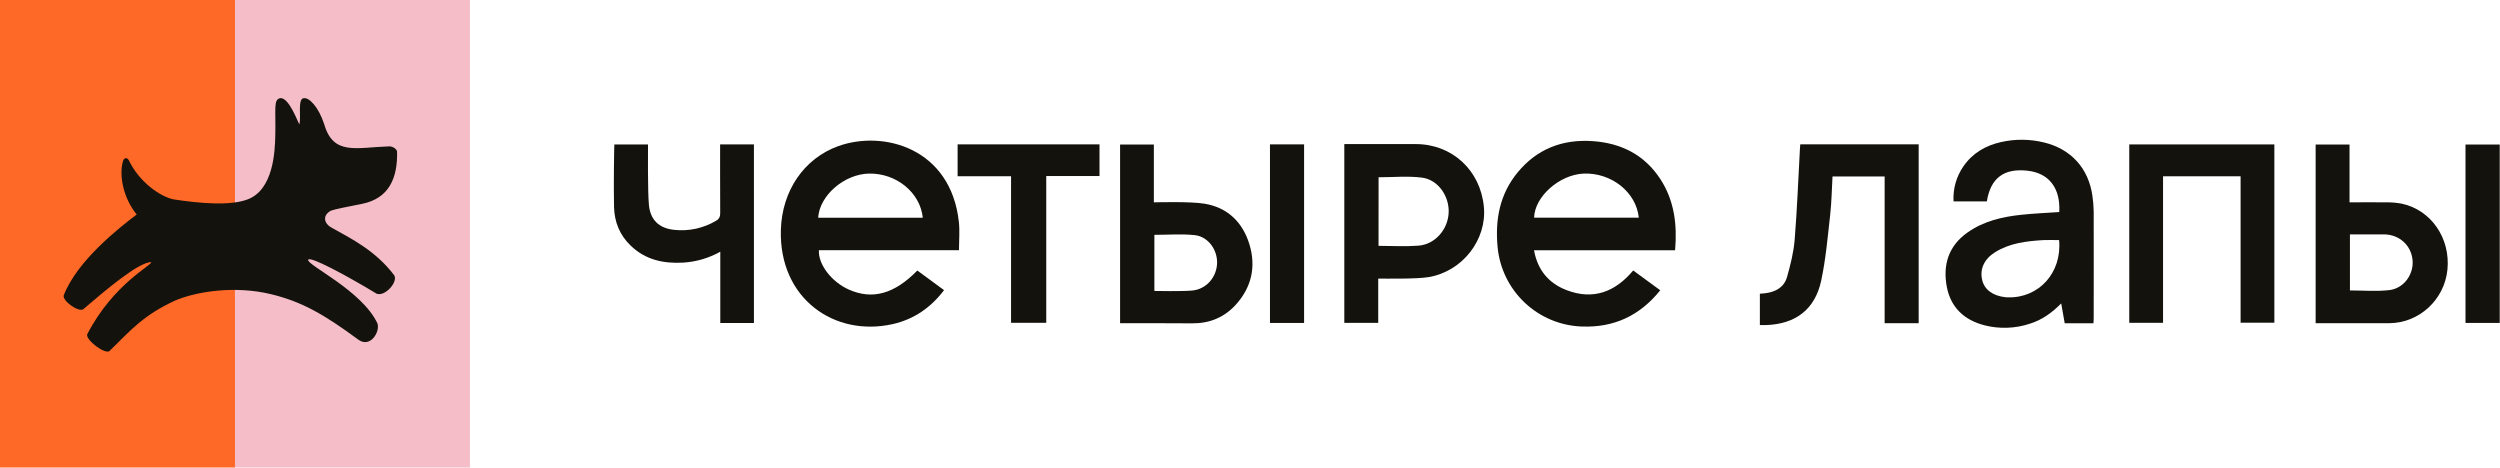 <svg width="1816" height="340" viewBox="0 0 1816 340" fill="none" xmlns="http://www.w3.org/2000/svg">
<g clip-path="url(#clip0_1_33)">
<path d="M696.61 181.74H594.86C594.23 192.02 604.1 204.82 616.62 210.36C633.73 217.94 649.68 213.57 666.35 196.5L685.76 210.77C676.05 223.55 663.76 231.97 648.53 235.41C606.22 244.97 565.87 216.97 567.22 167.12C568 138.49 584.1 115.06 608.99 106.12C641.99 94.3 690.66 107.78 696.51 161.12C697.25 167.8 696.61 174.63 696.61 181.74ZM670.32 158.17C668.46 139.9 651.15 125.75 631.32 126.09C613.32 126.39 595.25 142.01 594.32 158.17H670.32Z" fill="#13120D"/>
<path d="M1216.79 181.78H1114.3C1116.94 196.3 1125.04 205.78 1138.02 210.78C1157.41 218.17 1173.27 212.06 1186.36 196.47L1206 210.85C1191.21 229.3 1172.43 238.05 1149.09 237.19C1133.55 236.659 1118.74 230.462 1107.46 219.767C1096.18 209.072 1089.19 194.618 1087.83 179.13C1086.02 159.36 1089.45 140.99 1102.39 125.27C1116.46 108.17 1134.91 101.06 1156.71 102.5C1177.52 103.88 1194.6 112.41 1206.18 130.23C1216.26 145.82 1218.38 163.2 1216.79 181.78ZM1114.37 158.1H1190.43C1188.52 139.57 1170.51 125.3 1150.37 126.1C1132.76 126.86 1114.76 142.8 1114.37 158.1Z" fill="#13120D"/>
<path d="M1495.84 154.03C1496.84 136.78 1488.44 125.81 1473.01 124.03C1455.74 122.03 1446.01 129.2 1443.24 146.28H1419.05C1418.54 137.206 1421.08 128.221 1426.27 120.76C1432.93 111.13 1442.41 105.69 1453.61 103.18C1463.83 100.884 1474.43 100.973 1484.61 103.44C1504.37 108.16 1517.15 122.24 1519.94 142.34C1520.51 146.175 1520.81 150.044 1520.86 153.92C1520.94 179.74 1520.86 205.57 1520.86 231.4C1520.86 232.46 1520.75 233.51 1520.68 234.81H1499.8C1499 230.25 1498.18 225.6 1497.26 220.39C1490.54 227.24 1483.26 232.39 1474.58 235.11C1463.85 238.685 1452.31 239.084 1441.35 236.26C1426.77 232.41 1417 223.34 1414.15 208.32C1411.15 192.32 1415.43 178.57 1429.25 168.84C1440.97 160.58 1454.5 157.46 1468.46 156C1477.46 155.04 1486.53 154.67 1495.84 154.03ZM1495.73 174.41C1491.73 174.41 1488.05 174.22 1484.35 174.41C1472.15 175.13 1460.05 176.51 1449.35 183.13C1441.28 188.13 1437.96 195.49 1439.86 203.43C1441.54 210.43 1447.46 214.82 1456.72 215.91C1457.38 215.98 1458.06 215.99 1458.72 216C1481.16 216.54 1497.91 197.97 1495.73 174.41Z" fill="#13120D"/>
<path d="M1571.24 128.05V234.49H1546.7V104.91H1652.1V234.41H1627.57V128.05H1571.24Z" fill="#13120D"/>
<path d="M1369 128.18H1331.14C1330.6 137.57 1330.48 146.79 1329.46 155.92C1327.65 171.92 1326.29 188.16 1322.9 203.92C1318.37 224.92 1304.12 235.48 1282.66 236.14C1281.36 236.14 1280.05 236.14 1278.37 236.14V213.38C1279.66 213.25 1281.09 213.15 1282.5 212.97C1290.01 212.03 1296.06 208.53 1298.14 201.1C1300.62 192.27 1302.91 183.22 1303.65 174.1C1305.42 152.26 1306.24 130.34 1307.45 108.46C1307.51 107.29 1307.62 106.12 1307.72 104.84H1393.72V234.76H1369V128.18Z" fill="#13120D"/>
<path d="M976.51 104.66C978.16 104.66 1012.62 104.66 1028.41 104.66C1054.77 104.66 1075.41 123.66 1077.89 150.27C1080.12 174.02 1062.53 197.02 1037.89 201.27C1029.02 202.81 1004.59 202.36 1001.14 202.36V234.54H976.51V104.66ZM1001.37 178.59C1011.19 178.59 1020.82 179.17 1030.37 178.45C1042.37 177.54 1051.7 166.81 1052.31 154.61C1052.9 142.67 1044.74 130.61 1033.07 129.05C1022.75 127.7 1012.12 128.77 1001.4 128.77L1001.37 178.59Z" fill="#13120D"/>
<path d="M813.63 234.78V104.97H838.16V146.97C840.39 146.97 864.79 146.26 874.98 147.97C891.73 150.71 902.75 161.49 907.61 177.59C912.47 193.69 909.19 208.59 897.77 221.25C889.33 230.59 878.63 234.97 865.98 234.87C850.06 234.68 815.3 234.78 813.63 234.78ZM838.54 211.35C840.12 211.35 858.3 211.75 865.99 211.05C876.23 210.12 883.74 201.41 884.09 191.25C884.42 181.48 877.58 171.84 867.9 170.81C858.22 169.78 848.49 170.59 838.54 170.59V211.35Z" fill="#13120D"/>
<path d="M1682.08 234.78V104.97H1706.7V146.97C1716.01 146.97 1724.8 146.88 1733.59 146.97C1737.33 146.936 1741.06 147.271 1744.73 147.97C1766.01 152.57 1780.08 173.06 1777.82 195.87C1775.64 217.74 1757.27 234.68 1735.51 234.76C1717.86 234.83 1700.2 234.78 1682.08 234.78ZM1707 210.97C1716.63 210.97 1726.16 211.79 1735.49 210.75C1746.15 209.56 1753.43 199.3 1752.49 188.96C1751.49 178.14 1742.85 170.33 1731.69 170.25C1726.48 170.25 1710.04 170.25 1706.99 170.25L1707 210.97Z" fill="#13120D"/>
<path d="M547.66 234.63H523.22V182.85C514.931 187.489 505.702 190.197 496.22 190.77C481.93 191.56 468.85 188.77 458.11 178.41C450.11 170.72 446.32 161.18 446.04 150.41C445.66 135.83 446.13 105.64 446.26 104.92H470.71C470.71 109.3 470.45 138.43 471.35 148.66C472.35 159.8 478.71 165.78 489.72 166.97C500.316 168.126 511.001 165.802 520.16 160.35C522.42 159.05 523.16 157.35 523.16 154.82C523.04 139.69 523.1 106.57 523.1 104.91H547.65L547.66 234.63Z" fill="#13120D"/>
<path d="M734.44 128.02H695.61V104.87H798.68V127.87H760V234.48H734.44V128.02Z" fill="#13120D"/>
<path d="M922.51 104.88H947.29V234.59H922.51V104.88Z" fill="#13120D"/>
<path d="M1815.8 234.58H1790.94V104.97H1815.8V234.58Z" fill="#13120D"/>
<path d="M341.36 0H170.68V339.6H341.36V0Z" fill="#F4BDC7"/>
<path d="M170.68 0H0V339.6H170.68V0Z" fill="#FF6927"/>
<path d="M241.22 165.58C235.11 162.42 234.07 156.4 240.42 153C243.85 151.78 253.42 150 262.96 148.08C282.62 144.16 288.85 129.25 288.44 110.33C288.39 108.09 284.82 106.14 282.57 106.33C258.9 107.05 242.1 113.26 235.5 90.22C231.23 77.22 224.39 70.77 220.78 71.32C216.01 71.32 218.84 85.09 217.51 90.32C216.89 90.32 210.09 70.39 203.51 71.32C198.38 72.32 200.51 79.59 199.94 99.64C199.66 109.38 198.78 138.18 179.48 144.98C166.48 149.73 144.32 147.59 126.26 144.86C116.53 142.98 101.26 132.34 93.7 116.66C92.45 114.08 90.08 114.39 89.3 117.15C86.23 128.01 89.97 144.5 99.3 155.8C86.47 165.53 56.05 189.35 46.3 214.51C45.1 218.42 57 226.97 60.45 224.65C76.21 211.16 100.55 190.38 109.79 190.43C111.18 192.29 82.38 205.94 63.32 242.89C62.18 246.89 76.05 257.47 79.45 255.04C95.58 239.24 103.94 229.26 126.61 218.58C142.61 211.58 170.9 207.36 196.99 213.72C219.39 219.18 235.31 228.34 260.04 246.54C268.83 253.34 276.35 240.94 274.15 234.87C262.78 210.8 222.43 192.38 223.87 188.67C224.99 185.82 251.12 199.74 273.6 213.35C279.6 215.66 289.3 204.84 286.37 199.98C272.93 182.23 255.64 173.6 241.22 165.58Z" fill="#13120D"/>
</g>
<defs>
<clipPath id="clip0_1_33">
<rect width="1815.8" height="339.6" fill="white"/>
</clipPath>
</defs>
</svg>
